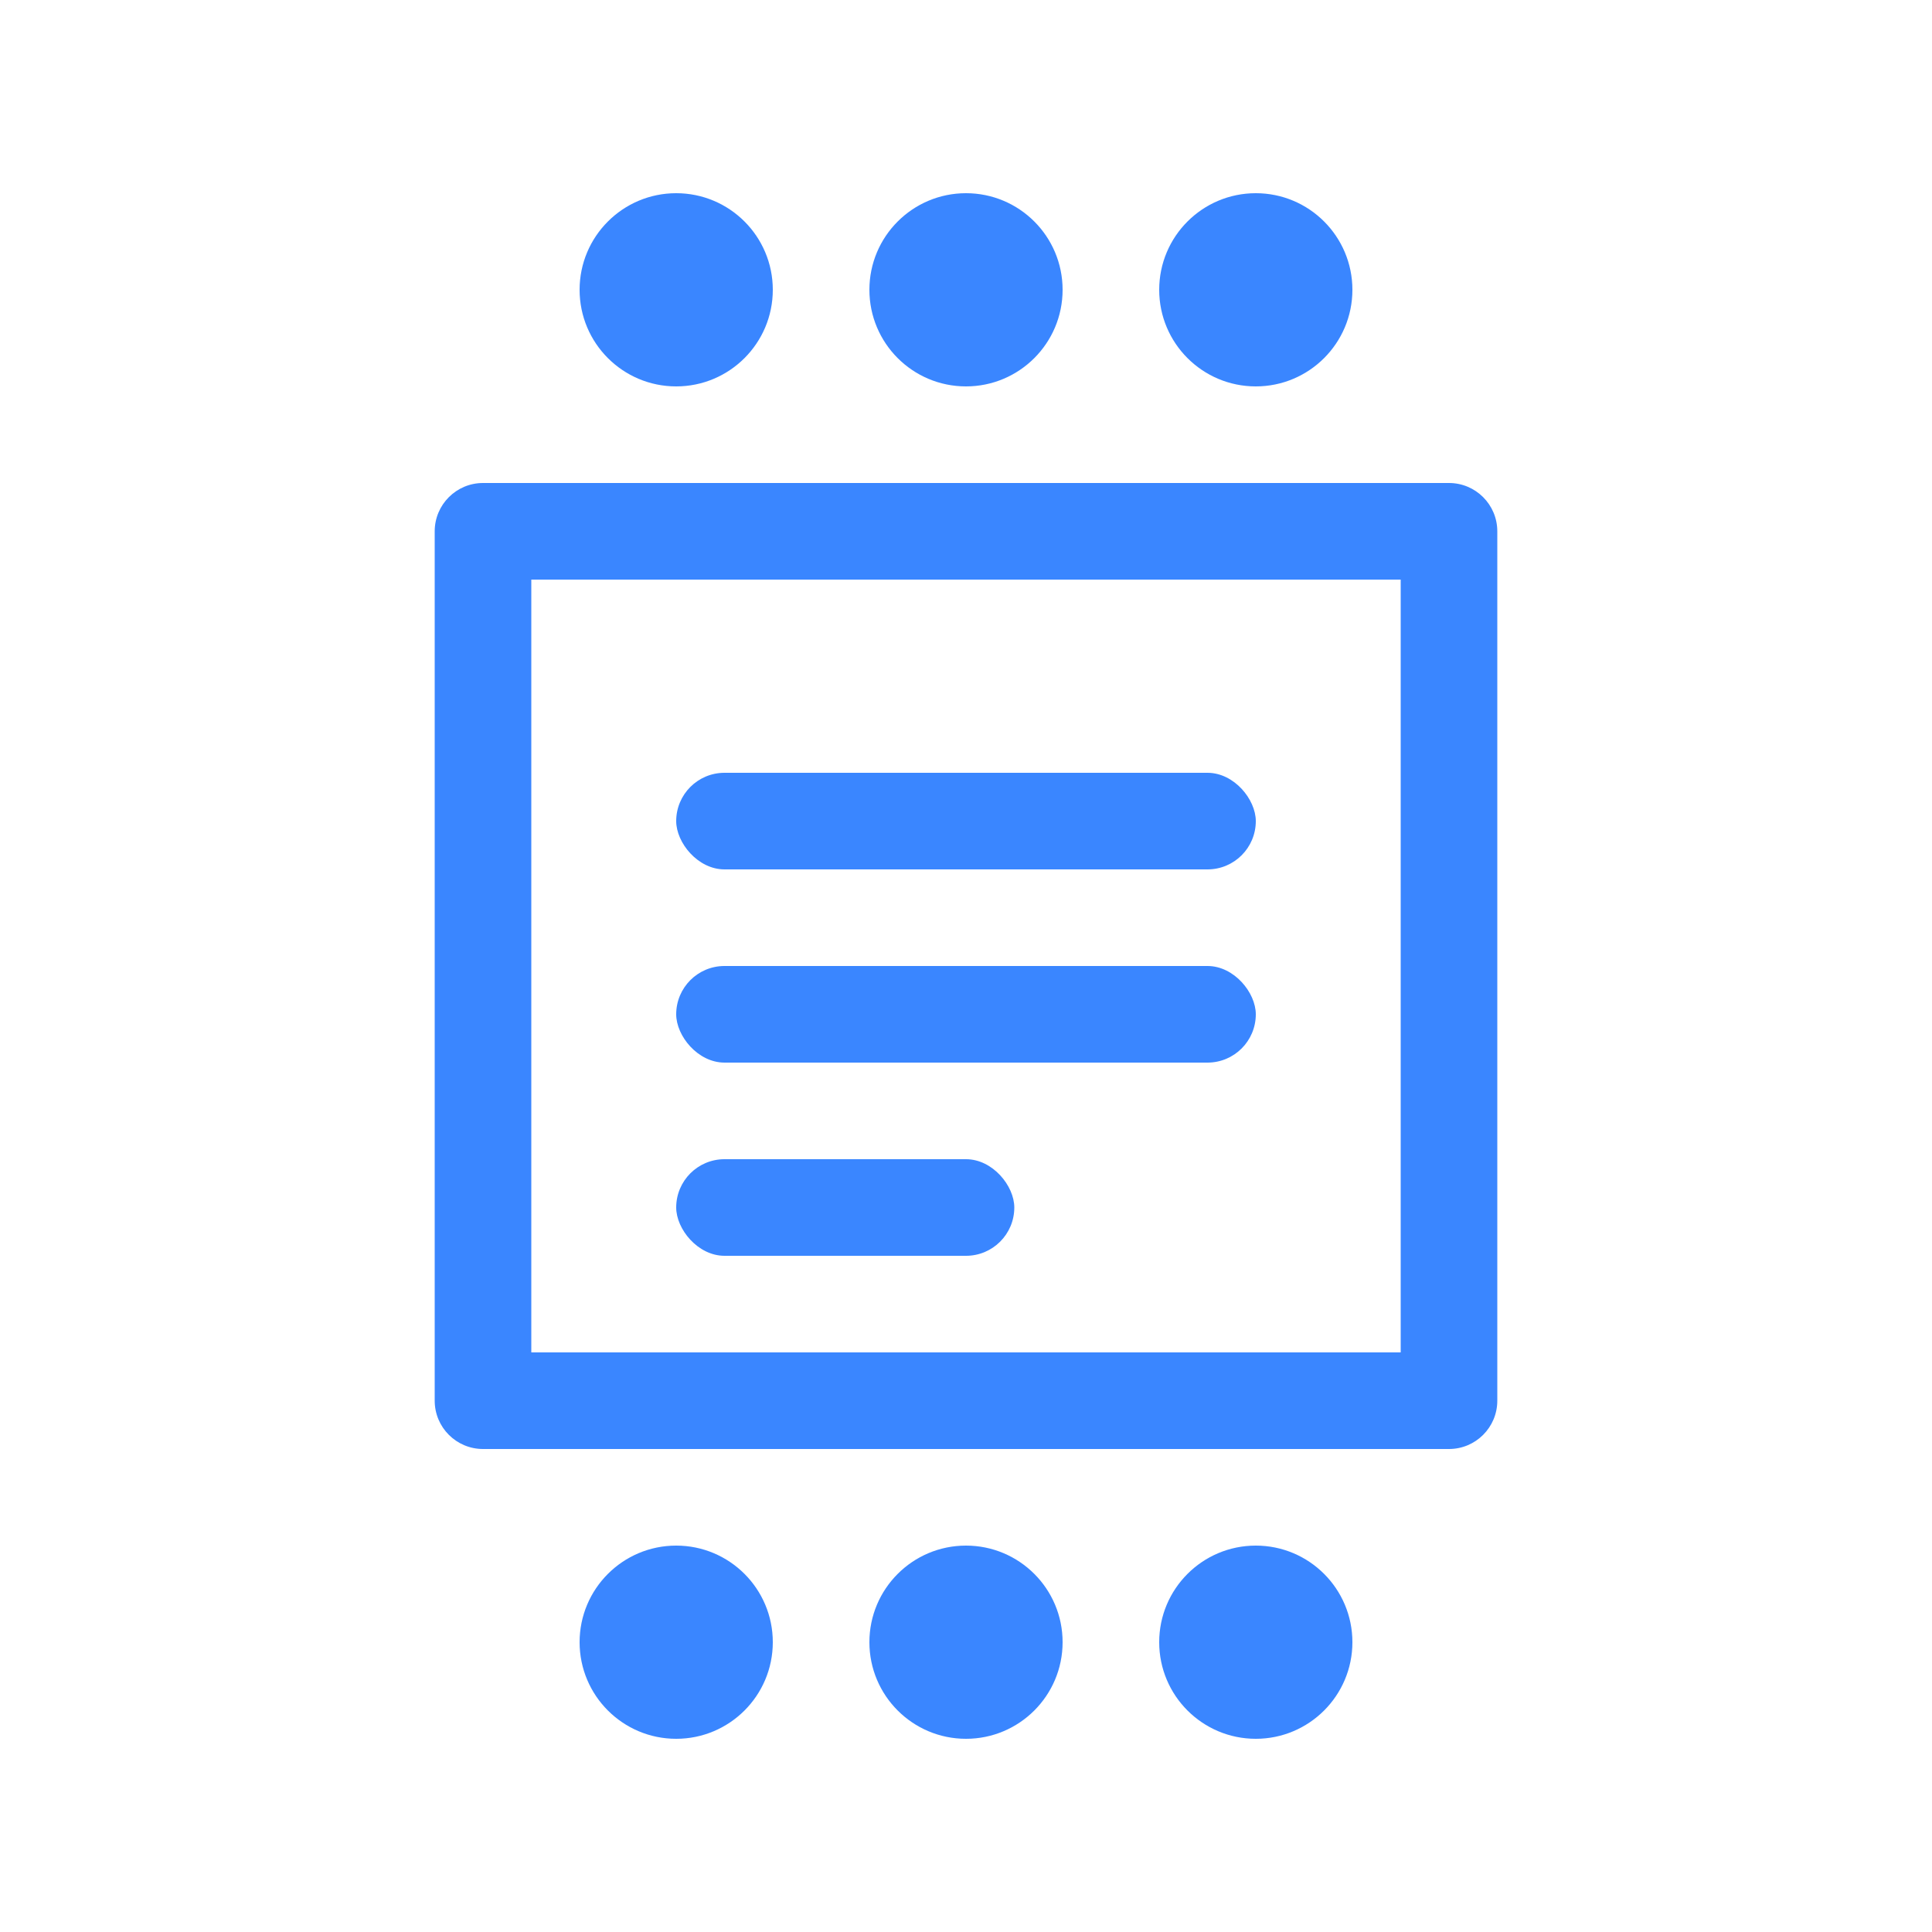 <svg width="40" height="40" viewBox="0 0 40 40" xmlns="http://www.w3.org/2000/svg">
  <path d="M30,10H10C9.448,10 9,10.448 9,11V29C9,29.552 9.448,30 10,30H30C30.552,30 31,29.552 31,29V11C31,10.448 30.552,10 30,10ZM29,28H11V12H29V28Z" fill="#3a86ff"/>
  <rect x="14" y="16" width="12" height="2" rx="1" fill="#3a86ff"/>
  <rect x="14" y="20" width="12" height="2" rx="1" fill="#3a86ff"/>
  <rect x="14" y="24" width="7" height="2" rx="1" fill="#3a86ff"/>
  <circle cx="20" cy="6" r="2" fill="#3a86ff"/>
  <circle cx="14" cy="6" r="2" fill="#3a86ff"/>
  <circle cx="26" cy="6" r="2" fill="#3a86ff"/>
  <circle cx="20" cy="34" r="2" fill="#3a86ff"/>
  <circle cx="14" cy="34" r="2" fill="#3a86ff"/>
  <circle cx="26" cy="34" r="2" fill="#3a86ff"/>
</svg>